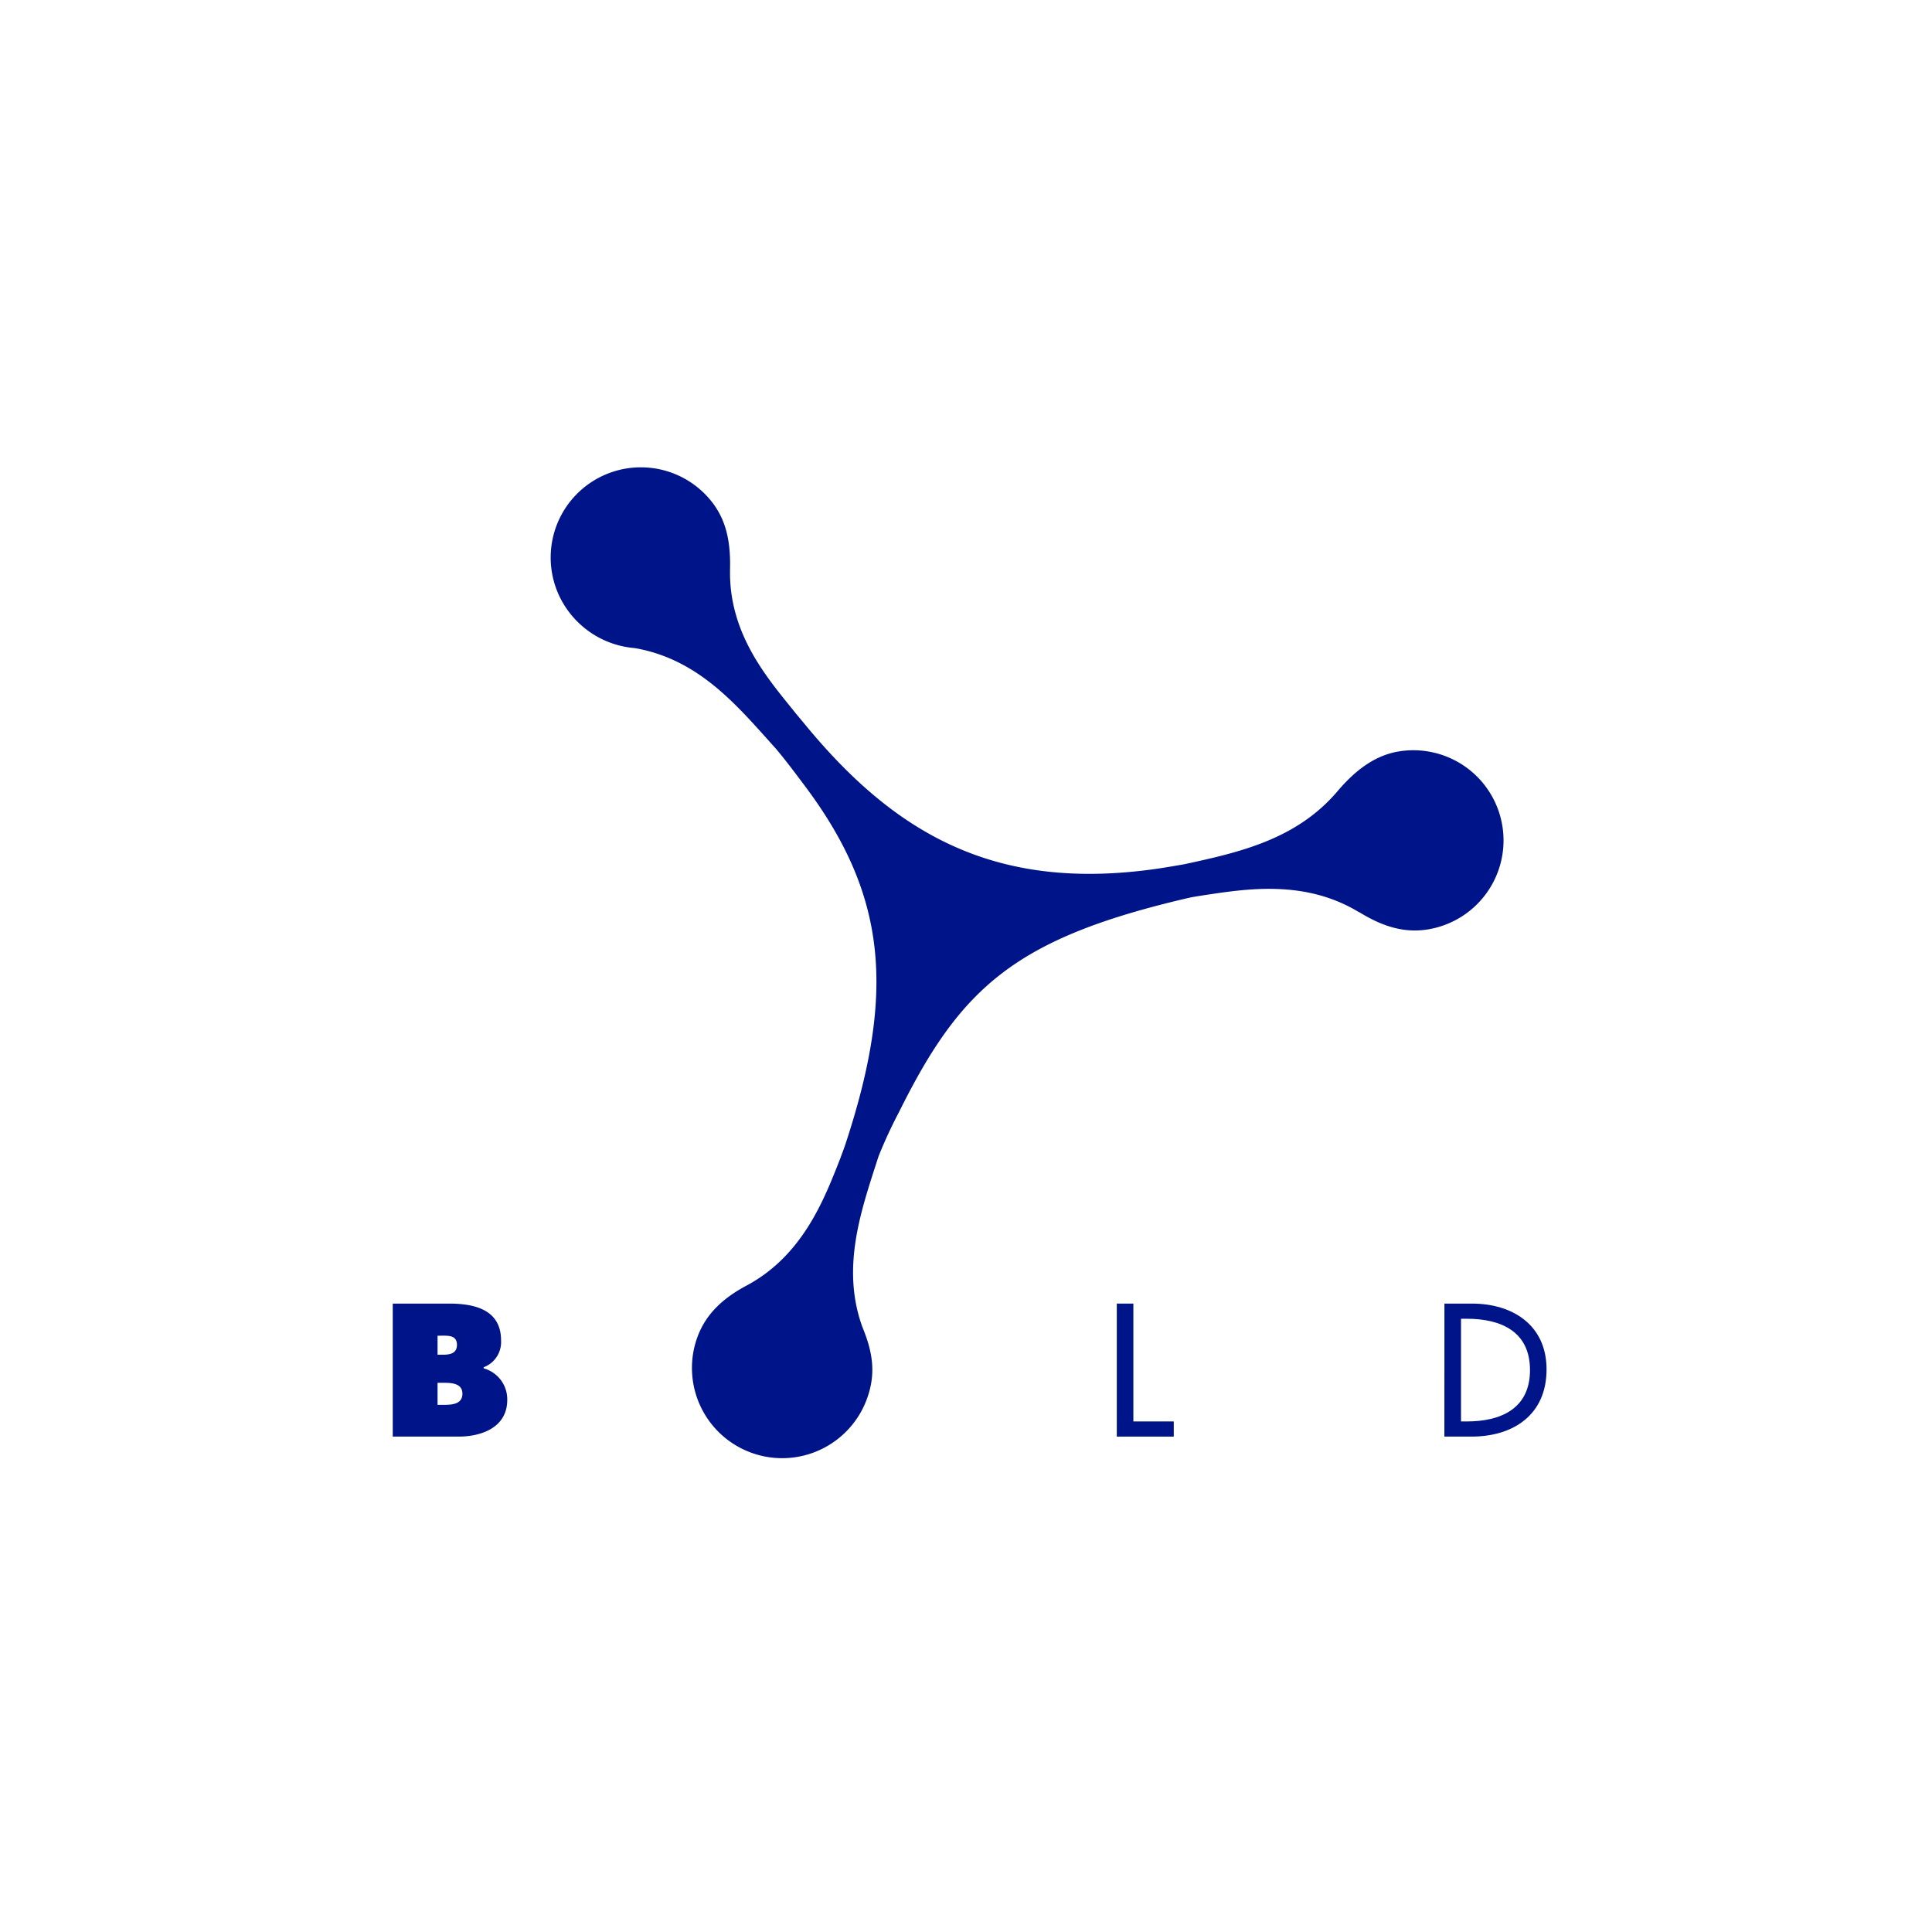 <svg xmlns="http://www.w3.org/2000/svg" xmlns:xlink="http://www.w3.org/1999/xlink" width="260" height="260" viewBox="0 0 260 260">
  <defs>
    <clipPath id="clip-safari-pinned">
      <rect width="260" height="260"/>
    </clipPath>
  </defs>
  <g id="safari-pinned" clip-path="url(#clip-safari-pinned)">
    <path id="パス_68" data-name="パス 68" d="M51.012,4.365c2.278,2.717,2.772,5.9,2.677,9.456v.237c-.06,8.7,5.345,14.675,8.913,19.139.414.493.836,1,1.249,1.5,11.938,14.485,25,21.911,45.2,19.6,2.257-.258,3.64-.509,5.748-.872,7.315-1.582,15.082-3.289,20.632-9.817,2.118-2.5,4.741-4.753,8.145-5.35a12.134,12.134,0,1,1,4.149,23.911c-3.447.6-6.427-.5-9.384-2.315l0,.023c-7.371-4.485-15.374-3.112-21.033-2.264-.644.108-1.3.193-1.938.342C92.063,63.376,84.762,69.982,76.449,86.736a63.988,63.988,0,0,0-2.769,5.979c-2.292,7.129-5.088,14.855-2.2,22.922l.118.3c1.373,3.4,1.7,6.2.509,9.447a12.139,12.139,0,1,1-22.8-8.352c1.225-3.33,3.77-5.43,6.8-7.014,7.508-4.126,10.323-11.7,12.416-16.992.225-.647.477-1.264.693-1.916C75.993,70.551,74.773,57.53,63.7,42.8c-1.346-1.795-2.432-3.249-3.8-4.89-5.021-5.548-10.1-11.89-18.714-13.522l-.356-.06a12.325,12.325,0,0,1-8.457-4.409A12.136,12.136,0,1,1,51.012,4.365" transform="translate(44.554 62.886)" fill="#001489"/>
    <path id="パス_69" data-name="パス 69" d="M6.03,167.131h.642c1.044,0,2.705-.024,2.705,1.474,0,1.472-1.54,1.494-2.61,1.494H6.03ZM0,174.372H8.856c3.132,0,6.555-1.258,6.555-4.939a4.325,4.325,0,0,0-3.182-4.247v-.145a3.615,3.615,0,0,0,2.349-3.609c0-4.129-3.537-4.96-7-4.96H0Zm6.03-11.016v-2.565h.451c.949,0,2.161-.094,2.161,1.234,0,1.236-1.068,1.331-2.018,1.331" transform="translate(52.853 18.959)" fill="#001489"/>
    <path id="パス_70" data-name="パス 70" d="M137.7,172.331h5.437v2.041H135.47v-17.9h2.23" transform="translate(14.823 18.96)" fill="#001489"/>
    <path id="パス_71" data-name="パス 71" d="M196.763,174.372H200.4c5.652,0,10.112-2.943,10.112-9.045,0-5.961-4.559-8.856-10.043-8.856h-3.7ZM199,158.511h.784c4.559,0,8.5,1.687,8.5,6.91,0,5.2-3.943,6.911-8.5,6.911H199" transform="translate(-2.384 18.96)" fill="#001489"/>
  </g>
</svg>
